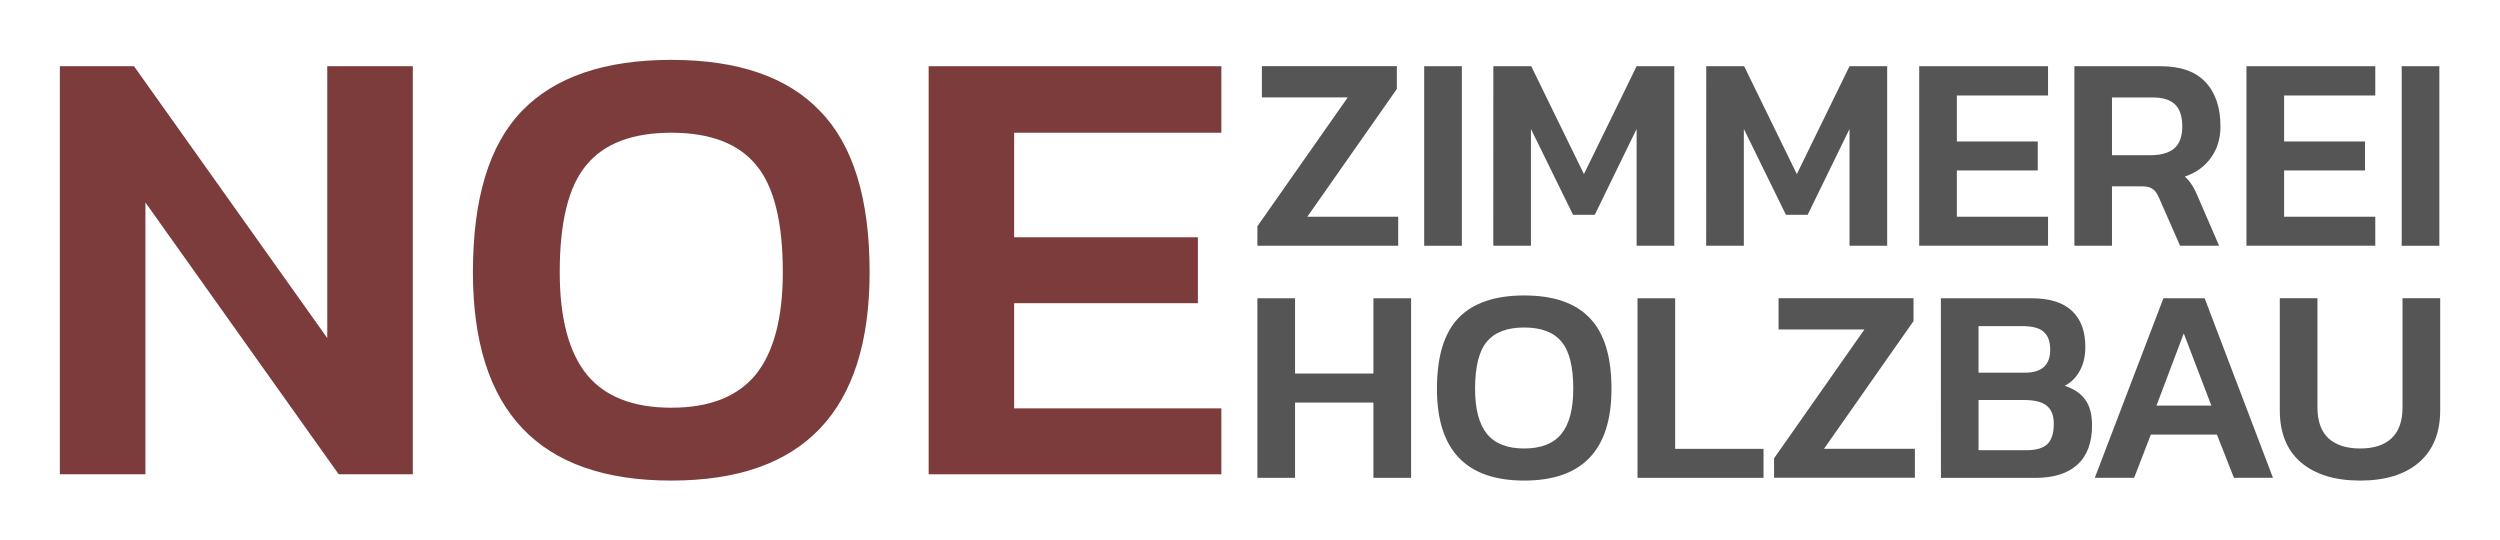<?xml version="1.0" encoding="UTF-8" standalone="no"?>
<!-- Created with Inkscape (http://www.inkscape.org/) -->

<svg
   xmlns:dc="http://purl.org/dc/elements/1.1/"
   xmlns:cc="http://creativecommons.org/ns#"
   xmlns:rdf="http://www.w3.org/1999/02/22-rdf-syntax-ns#"
   xmlns:svg="http://www.w3.org/2000/svg"
   xmlns="http://www.w3.org/2000/svg"
   xmlns:sodipodi="http://sodipodi.sourceforge.net/DTD/sodipodi-0.dtd"
   xmlns:inkscape="http://www.inkscape.org/namespaces/inkscape"
   width="41.757mm"
   height="9.027mm"
   viewBox="0 0 41.757 9.027"
   version="1.1"
   id="svg8"
   inkscape:version="0.92.4 5da689c313, 2019-01-14"
   sodipodi:docname="logo.svg">
  <defs
     id="defs2" />
  <sodipodi:namedview
     id="base"
     pagecolor="#ffffff"
     bordercolor="#666666"
     borderopacity="1.0"
     inkscape:pageopacity="0.0"
     inkscape:pageshadow="2"
     inkscape:zoom="5.6"
     inkscape:cx="25.774529"
     inkscape:cy="24.585281"
     inkscape:document-units="mm"
     inkscape:current-layer="layer1"
     showgrid="false"
     inkscape:window-width="1592"
     inkscape:window-height="1016"
     inkscape:window-x="1784"
     inkscape:window-y="625"
     inkscape:window-maximized="0"
     fit-margin-top="1"
     fit-margin-bottom="1"
     fit-margin-right="1"
     fit-margin-left="1" />
  <g
     inkscape:label="Ebene 1"
     inkscape:groupmode="layer"
     id="layer1"
     transform="translate(-62.347,-139.022)">
    <g
       aria-label="NOE"
       style="font-style:normal;font-weight:normal;font-size:10.583px;line-height:6.615px;font-family:sans-serif;letter-spacing:0px;word-spacing:0px;fill:#7b3c3b;fill-opacity:1;stroke:none;stroke-width:0.265"
       id="text4520">
      <path
         d="m 63.347,140.128 h 1.238 l 3.228,4.54 v -4.54 h 1.429 v 6.816 h -1.238 l -3.228,-4.54 v 4.54 h -1.429 z"
         style="font-style:normal;font-variant:normal;font-weight:500;font-stretch:normal;font-family:Kanit;-inkscape-font-specification:'Kanit Medium';stroke-width:0.265;fill:#7b3c3b;fill-opacity:1"
         id="path4589" />
      <path
         d="m 73.559,147.049 q -3.313,0 -3.313,-3.482 0,-1.841 0.815,-2.688 0.826,-0.857 2.498,-0.857 1.672,0 2.487,0.857 0.826,0.847 0.826,2.688 0,3.482 -3.313,3.482 z m 0,-1.217 q 0.953,0 1.408,-0.55 0.455,-0.561 0.455,-1.714 0,-1.259 -0.445,-1.789 -0.445,-0.54 -1.418,-0.54 -0.974,0 -1.418,0.54 -0.445,0.529 -0.445,1.789 0,1.154 0.455,1.714 0.455,0.55 1.408,0.55 z"
         style="font-style:normal;font-variant:normal;font-weight:500;font-stretch:normal;font-family:Kanit;-inkscape-font-specification:'Kanit Medium';stroke-width:0.265;fill:#7b3c3b;fill-opacity:1"
         id="path4591" />
      <path
         d="m 77.858,140.128 h 4.889 v 1.111 h -3.461 v 1.746 h 3.069 v 1.101 h -3.069 v 1.757 h 3.461 v 1.101 h -4.889 z"
         style="font-style:normal;font-variant:normal;font-weight:500;font-stretch:normal;font-family:Kanit;-inkscape-font-specification:'Kanit Medium';stroke-width:0.265;fill:#7b3c3b;fill-opacity:1"
         id="path4593" />
    </g>
    <g
       aria-label="ZIMMEREI"
       style="font-style:normal;font-weight:normal;font-size:4.657px;line-height:2.911px;font-family:sans-serif;letter-spacing:0px;word-spacing:0px;fill:#555555;fill-opacity:1;stroke:none;stroke-width:0.265"
       id="text4528"
       transform="translate(2e-6,0.106)">
      <path
         d="m 83.349,142.695 1.509,-2.152 h -1.434 v -0.522 h 2.254 v 0.382 l -1.495,2.133 h 1.518 v 0.484 h -2.352 z"
         style="font-style:normal;font-variant:normal;font-weight:500;font-stretch:normal;font-family:Kanit;-inkscape-font-specification:'Kanit Medium';fill:#555555;fill-opacity:1;stroke-width:0.265"
         id="path4572"
         inkscape:connector-curvature="0" />
      <path
         d="m 86.135,140.022 h 0.629 v 2.999 h -0.629 z"
         style="font-style:normal;font-variant:normal;font-weight:500;font-stretch:normal;font-family:Kanit;-inkscape-font-specification:'Kanit Medium';fill:#555555;fill-opacity:1;stroke-width:0.265"
         id="path4574"
         inkscape:connector-curvature="0" />
      <path
         d="m 87.29,140.022 h 0.633 l 0.88,1.802 0.88,-1.802 h 0.629 v 2.999 h -0.629 v -1.951 l -0.699,1.434 h -0.363 l -0.703,-1.434 v 1.951 h -0.629 z"
         style="font-style:normal;font-variant:normal;font-weight:500;font-stretch:normal;font-family:Kanit;-inkscape-font-specification:'Kanit Medium';fill:#555555;fill-opacity:1;stroke-width:0.265"
         id="path4576"
         inkscape:connector-curvature="0" />
      <path
         d="m 90.846,140.022 h 0.633 l 0.88,1.802 0.88,-1.802 h 0.629 v 2.999 h -0.629 v -1.951 l -0.699,1.434 h -0.363 l -0.703,-1.434 v 1.951 h -0.629 z"
         style="font-style:normal;font-variant:normal;font-weight:500;font-stretch:normal;font-family:Kanit;-inkscape-font-specification:'Kanit Medium';fill:#555555;fill-opacity:1;stroke-width:0.265"
         id="path4578"
         inkscape:connector-curvature="0" />
      <path
         d="m 94.403,140.022 h 2.152 v 0.489 h -1.523 v 0.768 h 1.351 v 0.484 h -1.351 v 0.773 h 1.523 v 0.484 h -2.152 z"
         style="font-style:normal;font-variant:normal;font-weight:500;font-stretch:normal;font-family:Kanit;-inkscape-font-specification:'Kanit Medium';fill:#555555;fill-opacity:1;stroke-width:0.265"
         id="path4580"
         inkscape:connector-curvature="0" />
      <path
         d="m 96.995,140.022 h 1.439 q 0.503,0 0.75,0.265 0.251,0.265 0.251,0.74 0,0.303 -0.158,0.522 -0.154,0.219 -0.438,0.317 0.07,0.06 0.112,0.13 0.047,0.065 0.098,0.186 l 0.363,0.838 h -0.652 l -0.354,-0.806 q -0.047,-0.107 -0.107,-0.144 -0.056,-0.042 -0.182,-0.042 h -0.494 v 0.992 H 96.995 Z m 1.276,1.486 q 0.256,0 0.391,-0.112 0.135,-0.116 0.135,-0.368 0,-0.251 -0.121,-0.368 -0.121,-0.116 -0.368,-0.116 h -0.685 v 0.964 z"
         style="font-style:normal;font-variant:normal;font-weight:500;font-stretch:normal;font-family:Kanit;-inkscape-font-specification:'Kanit Medium';fill:#555555;fill-opacity:1;stroke-width:0.265"
         id="path4582"
         inkscape:connector-curvature="0" />
      <path
         d="m 99.869,140.022 h 2.152 v 0.489 h -1.523 v 0.768 h 1.351 v 0.484 h -1.351 v 0.773 h 1.523 v 0.484 h -2.152 z"
         style="font-style:normal;font-variant:normal;font-weight:500;font-stretch:normal;font-family:Kanit;-inkscape-font-specification:'Kanit Medium';fill:#555555;fill-opacity:1;stroke-width:0.265"
         id="path4584"
         inkscape:connector-curvature="0" />
      <path
         d="m 102.462,140.022 h 0.629 v 2.999 h -0.629 z"
         style="font-style:normal;font-variant:normal;font-weight:500;font-stretch:normal;font-family:Kanit;-inkscape-font-specification:'Kanit Medium';fill:#555555;fill-opacity:1;stroke-width:0.265"
         id="path4586"
         inkscape:connector-curvature="0" />
    </g>
    <g
       aria-label="HOLZBAU"
       style="font-style:normal;font-weight:normal;font-size:4.657px;line-height:2.911px;font-family:sans-serif;letter-spacing:0px;word-spacing:0px;fill:#555555;fill-opacity:1;stroke:none;stroke-width:0.265"
       id="text4532">
      <path
         d="m 83.349,144.004 h 0.629 v 1.257 h 1.309 v -1.257 h 0.629 v 2.999 h -0.629 v -1.257 h -1.309 v 1.257 h -0.629 z"
         style="font-style:normal;font-variant:normal;font-weight:500;font-stretch:normal;font-family:Kanit;-inkscape-font-specification:'Kanit Medium';fill:#555555;fill-opacity:1;stroke-width:0.265"
         id="path4557" />
      <path
         d="m 87.806,147.049 q -1.458,0 -1.458,-1.532 0,-0.81 0.359,-1.183 0.363,-0.377 1.099,-0.377 0.736,0 1.094,0.377 0.363,0.373 0.363,1.183 0,1.532 -1.458,1.532 z m 0,-0.536 q 0.419,0 0.619,-0.242 0.2,-0.247 0.2,-0.754 0,-0.554 -0.196,-0.787 -0.196,-0.238 -0.624,-0.238 -0.428,0 -0.624,0.238 -0.196,0.233 -0.196,0.787 0,0.508 0.2,0.754 0.2,0.242 0.619,0.242 z"
         style="font-style:normal;font-variant:normal;font-weight:500;font-stretch:normal;font-family:Kanit;-inkscape-font-specification:'Kanit Medium';fill:#555555;fill-opacity:1;stroke-width:0.265"
         id="path4559" />
      <path
         d="m 89.698,144.004 h 0.629 v 2.515 h 1.476 v 0.484 h -2.105 z"
         style="font-style:normal;font-variant:normal;font-weight:500;font-stretch:normal;font-family:Kanit;-inkscape-font-specification:'Kanit Medium';fill:#555555;fill-opacity:1;stroke-width:0.265"
         id="path4561" />
      <path
         d="m 91.979,146.677 1.509,-2.152 h -1.434 v -0.522 h 2.254 v 0.382 l -1.495,2.133 h 1.518 v 0.484 h -2.352 z"
         style="font-style:normal;font-variant:normal;font-weight:500;font-stretch:normal;font-family:Kanit;-inkscape-font-specification:'Kanit Medium';fill:#555555;fill-opacity:1;stroke-width:0.265"
         id="path4563" />
      <path
         d="m 94.765,144.004 h 1.518 q 0.447,0 0.671,0.21 0.224,0.21 0.224,0.601 0,0.233 -0.093,0.401 -0.088,0.163 -0.251,0.251 0.224,0.07 0.34,0.228 0.116,0.154 0.116,0.433 0,0.433 -0.247,0.657 -0.242,0.219 -0.703,0.219 h -1.574 z m 1.402,1.243 q 0.424,0 0.424,-0.382 0,-0.205 -0.107,-0.298 -0.102,-0.098 -0.363,-0.098 h -0.727 v 0.778 z m 0.023,1.295 q 0.242,0 0.349,-0.098 0.112,-0.102 0.112,-0.345 0,-0.205 -0.116,-0.298 -0.112,-0.098 -0.387,-0.098 h -0.754 v 0.838 z"
         style="font-style:normal;font-variant:normal;font-weight:500;font-stretch:normal;font-family:Kanit;-inkscape-font-specification:'Kanit Medium';fill:#555555;fill-opacity:1;stroke-width:0.265"
         id="path4565" />
      <path
         d="m 98.482,144.004 h 0.689 l 1.141,2.999 h -0.652 l -0.284,-0.722 h -1.104 l -0.279,0.722 h -0.657 z m 0.801,1.793 -0.461,-1.206 -0.456,1.206 z"
         style="font-style:normal;font-variant:normal;font-weight:500;font-stretch:normal;font-family:Kanit;-inkscape-font-specification:'Kanit Medium';fill:#555555;fill-opacity:1;stroke-width:0.265"
         id="path4567" />
      <path
         d="m 101.767,147.049 q -0.629,0 -0.987,-0.303 -0.354,-0.303 -0.354,-0.871 v -1.872 h 0.629 v 1.826 q 0,0.34 0.182,0.512 0.186,0.172 0.531,0.172 0.345,0 0.526,-0.172 0.182,-0.172 0.182,-0.512 v -1.826 h 0.629 v 1.872 q 0,0.564 -0.354,0.871 -0.354,0.303 -0.983,0.303 z"
         style="font-style:normal;font-variant:normal;font-weight:500;font-stretch:normal;font-family:Kanit;-inkscape-font-specification:'Kanit Medium';fill:#555555;fill-opacity:1;stroke-width:0.265"
         id="path4569" />
    </g>
  </g>
</svg>
